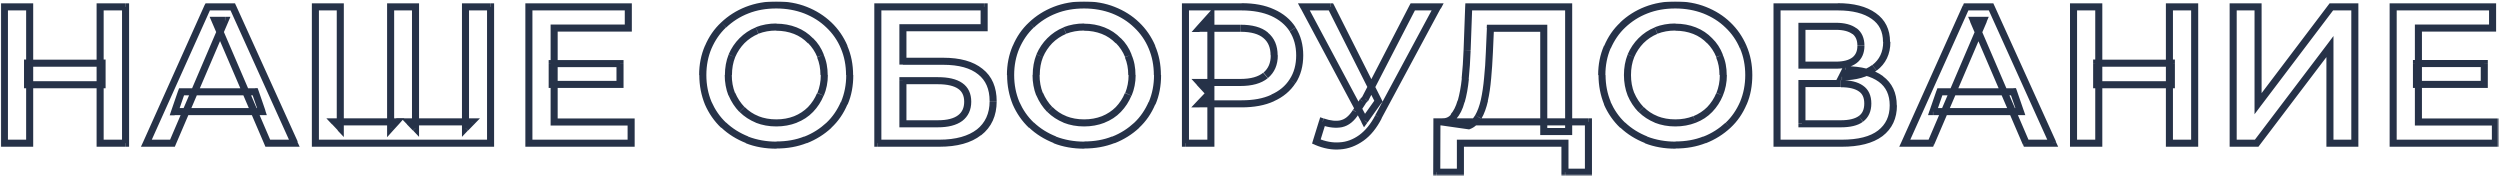 <svg xmlns="http://www.w3.org/2000/svg" viewBox="0 0 1415.7 100" enable-background="new 0 0 1415.7 100"><defs><filter id="Adobe_OpacityMaskFilter" filterUnits="userSpaceOnUse" x=".4" y=".8" width="1414.7" height="98.8"><feColorMatrix values="1 0 0 0 0 0 1 0 0 0 0 0 1 0 0 0 0 0 1 0"/></filter></defs><mask maskUnits="userSpaceOnUse" x=".4" y=".8" width="1414.7" height="98.8" id="path-1-outside-1_185_1335_00000138558091541153755650000016895289928283283130_"><path d="M0-.1h1416v100.3H0z" fill="#fff" filter="url(#Adobe_OpacityMaskFilter)"/><path d="M56.7 3.9H71v77.2H56.7V3.9zM16.8 81.1H2.5V3.9h14.3v77.2zm41-33.1H15.6V35.7h42.2V48zm25.1 33.1l34.7-77.2h14.1l34.9 77.2h-15l-29.9-69.6h5.7L97.7 81.1H82.9zm16-17.9l3.9-11.3h41.7l3.9 11.3H98.9zM224.4 69l-3.2 3.5V3.9h14.1v68.6l-3.4-3.5h35.2l-3.4 3.5V3.9h14.1v77.2h-99.2V3.9h14.1v68.6l-3.3-3.5h35zm88.3-33h38.4v11.8h-38.4V36zm1.1 33.1h43.6v12h-57.9V3.9h56.4v12h-42v53.2zm125.9 13.1c-6 0-11.6-1-16.7-3s-9.5-4.7-13.2-8.3c-3.8-3.6-6.7-7.8-8.7-12.6-2.1-4.9-3.1-10.1-3.1-15.9s1-11 3.1-15.8c2.1-4.9 5-9 8.7-12.6 3.8-3.6 8.2-6.4 13.2-8.4s10.6-3 16.5-3c6 0 11.5 1 16.5 3 5.1 2 9.5 4.8 13.2 8.4 3.8 3.5 6.7 7.7 8.7 12.6 2.1 4.8 3.1 10 3.1 15.8s-1 11-3.1 15.9-5 9-8.7 12.6c-3.8 3.5-8.2 6.3-13.2 8.3-4.9 2-10.3 3-16.3 3zm-.1-12.6c3.9 0 7.5-.7 10.8-2 3.3-1.3 6.2-3.2 8.6-5.6 2.4-2.5 4.3-5.4 5.6-8.6 1.4-3.3 2.1-6.9 2.1-10.9s-.7-7.6-2.1-10.8c-1.3-3.3-3.2-6.2-5.6-8.6-2.4-2.5-5.3-4.4-8.6-5.7-3.3-1.3-6.9-2-10.8-2s-7.5.7-10.8 2c-3.2 1.3-6.1 3.2-8.6 5.7-2.4 2.4-4.3 5.3-5.7 8.6-1.3 3.2-2 6.8-2 10.8 0 3.9.7 7.5 2 10.8 1.4 3.3 3.3 6.2 5.7 8.7 2.4 2.4 5.3 4.3 8.6 5.6 3.3 1.4 6.9 2 10.8 2zm57.5 11.5V3.9h60.1v11.8h-46v19H534c9.3 0 16.3 1.9 21.1 5.8 4.9 3.8 7.3 9.4 7.3 16.8 0 7.6-2.7 13.5-8.1 17.6-5.3 4.1-12.8 6.2-22.5 6.2h-34.7zm14.2-11h19.9c5.5 0 9.7-1.1 12.6-3.2s4.3-5.2 4.3-9.3c0-7.9-5.6-11.9-16.9-11.9h-19.9v24.4zM614 82.2c-6 0-11.6-1-16.7-3s-9.5-4.7-13.2-8.3c-3.8-3.6-6.7-7.8-8.7-12.6-2.1-4.9-3.1-10.1-3.1-15.9s1-11 3.1-15.8c2.1-4.9 5-9 8.7-12.6 3.8-3.6 8.2-6.4 13.2-8.4 5.1-2 10.6-3 16.5-3 6 0 11.5 1 16.5 3 5.1 2 9.5 4.8 13.2 8.4 3.8 3.5 6.7 7.7 8.7 12.6 2.1 4.8 3.1 10 3.1 15.8s-1 11-3.1 15.9-5 9-8.7 12.6c-3.8 3.5-8.2 6.3-13.2 8.3-4.9 2-10.3 3-16.3 3zm-.1-12.6c3.9 0 7.5-.7 10.8-2 3.3-1.3 6.2-3.2 8.6-5.6 2.4-2.5 4.3-5.4 5.6-8.6 1.4-3.3 2.1-6.9 2.1-10.9s-.7-7.6-2.1-10.8c-1.3-3.3-3.2-6.2-5.6-8.6-2.4-2.5-5.3-4.4-8.6-5.7-3.3-1.3-6.9-2-10.8-2-3.9 0-7.5.7-10.8 2-3.2 1.3-6.1 3.2-8.6 5.7-2.4 2.4-4.3 5.3-5.7 8.6-1.3 3.2-2 6.8-2 10.8 0 3.9.7 7.5 2 10.8 1.4 3.3 3.3 6.2 5.7 8.7 2.4 2.4 5.3 4.3 8.6 5.6 3.3 1.4 6.9 2 10.8 2zm57.4 11.5V3.9h31.8c6.8 0 12.7 1.1 17.5 3.3 4.9 2.2 8.7 5.4 11.4 9.5 2.6 4.1 4 9 4 14.7s-1.3 10.6-4 14.7c-2.6 4.1-6.4 7.3-11.4 9.5-4.9 2.2-10.7 3.3-17.5 3.3h-23.8l6.4-6.7v29h-14.4zm14.4-27.5l-6.4-6.9h23.2c6.3 0 11.1-1.3 14.2-4 3.2-2.7 4.9-6.5 4.9-11.4s-1.6-8.7-4.9-11.4c-3.2-2.6-7.9-4-14.2-4h-23.2l6.4-7.1v44.8zM748.9 69c4 1.4 7.6 1.8 10.7 1.1 3.1-.7 5.8-2.9 8.3-6.7l3.8-5.8 1.4-1.5L800 3.9h14.1l-33.5 62.3c-2.7 5.2-6 9.2-9.7 11.9-3.8 2.7-7.8 4.2-12.1 4.5-4.3.4-8.7-.4-13.3-2.4l3.4-11.2zm23.8-.7L738.3 3.9h15.3l26.9 53.4-7.8 11zm101.5 6.2V16H844l-.6 13.7c-.2 5.1-.6 10-1 14.7-.4 4.6-1 8.7-1.9 12.5-.8 3.8-1.9 6.9-3.4 9.4s-3.3 4.2-5.4 5L816.3 69c2.8.1 5.1-.8 6.8-2.9 1.8-2.1 3.3-4.9 4.3-8.6 1-3.7 1.8-8 2.3-12.9.5-5 .9-10.4 1.1-16.2l.9-24.5h56.6v70.6h-14.1zm-60.6 23l.1-28.6h85.7v28.6h-13.2V81.1H827v16.4h-13.4zm135.2-15.3c-6 0-11.6-1-16.7-3s-9.5-4.7-13.2-8.3c-3.8-3.6-6.7-7.8-8.7-12.6-2.1-4.9-3.1-10.1-3.1-15.9s1-11 3.1-15.8c2.1-4.9 5-9 8.7-12.6 3.8-3.6 8.2-6.4 13.2-8.4s10.6-3 16.5-3c6 0 11.5 1 16.5 3 5.1 2 9.5 4.8 13.2 8.4 3.8 3.5 6.7 7.7 8.7 12.6 2.1 4.8 3.1 10 3.1 15.8s-1 11-3.1 15.9-5 9-8.7 12.6c-3.8 3.5-8.2 6.3-13.2 8.3-4.9 2-10.3 3-16.3 3zm-.1-12.6c3.9 0 7.5-.7 10.8-2 3.3-1.3 6.2-3.2 8.6-5.6 2.4-2.5 4.3-5.4 5.6-8.6 1.4-3.3 2.1-6.9 2.1-10.9s-.7-7.6-2.1-10.8c-1.3-3.3-3.2-6.2-5.6-8.6-2.4-2.5-5.3-4.4-8.6-5.7s-6.9-2-10.8-2c-3.9 0-7.5.7-10.8 2-3.2 1.3-6.1 3.2-8.6 5.7-2.4 2.4-4.3 5.3-5.7 8.6-1.3 3.2-2 6.8-2 10.8 0 3.9.7 7.5 2 10.8 1.4 3.3 3.3 6.2 5.7 8.7 2.4 2.4 5.3 4.3 8.6 5.6 3.3 1.4 6.9 2 10.8 2zm57.6 11.5V3.9h34.5c8.7 0 15.4 1.7 20.3 5.2 4.9 3.4 7.3 8.3 7.3 14.7 0 6.3-2.3 11.2-6.9 14.7-4.6 3.4-10.7 5.1-18.3 5.1l2-4c8.6 0 15.3 1.7 20 5.2 4.7 3.5 7.1 8.5 7.1 15 0 6.7-2.5 12-7.4 15.8-4.9 3.8-12.2 5.6-21.8 5.6h-36.8zm14.1-11h22.1c5 0 8.8-.9 11.4-2.8 2.6-1.9 3.9-4.8 3.9-8.7s-1.3-6.7-3.9-8.5c-2.6-1.8-6.4-2.8-11.4-2.8h-22.1v22.8zm0-33.2h19.2c4.6 0 8.2-.9 10.6-2.8 2.4-1.9 3.6-4.6 3.6-8.2 0-3.7-1.2-6.4-3.6-8.3-2.4-1.8-6-2.8-10.6-2.8h-19.2v22.1zm58.2 44.2l34.7-77.2h14.1l34.9 77.2h-15l-29.9-69.6h5.7l-29.8 69.6h-14.7zm16-17.9l3.9-11.3h41.7l3.9 11.3h-49.5zm133.9-59.3h14.3v77.2h-14.3V3.9zm-40 77.2h-14.3V3.9h14.3v77.2zm41.1-33.1h-42.2V35.7h42.2V48zm35 33.1V3.9h14.1v54.8l41.5-54.8h13.3v77.2h-14.1V26.4l-41.5 54.7h-13.3zM1368.4 36h38.4v11.8h-38.4V36zm1.1 33.1h43.6v12h-57.9V3.9h56.4v12h-42v53.2z"/></mask><path d="M56.7 3.9v-2h-2v2h2zm14.4 0h2v-2h-2v2zm0 77.2v2h2v-2h-2zm-14.4 0h-2v2h2v-2zm-39.9 0v2h2v-2h-2zm-14.3 0h-2v2h2v-2zm0-77.2v-2h-2v2h2zm14.3 0h2v-2h-2v2zm41 44.1v2h2v-2h-2zm-42.2 0h-2v2h2v-2zm0-12.3v-2h-2v2h2zm42.2 0h2v-2h-2v2zM56.7 5.9H71v-4H56.7v4zm12.4-2v77.2h4V3.9h-4zm2 75.2H56.7v4H71v-4zm-12.4 2V3.9h-4v77.2h4zm-41.9-2H2.5v4h14.3v-4zm-12.3 2V3.9h-4v77.2h4zm-2-75.2h14.3v-4H2.5v4zm12.3-2v77.2h4V3.9h-4zm43 42.1H15.6v4h42.2v-4zm-40.2 2V35.7h-4V48h4zm-2-10.2h42.2v-4H15.6v4zm40.2-2.1V48h4V35.7h-4zm27.1 45.4l-1.8-.8-1.3 2.8h3.1v-2zm34.8-77.2v-2h-1.3l-.6 1.1 1.9.9zm14.1 0l1.8-.8-.5-1.2h-1.3v2zm34.8 77.2v2h3.1l-1.3-2.8-1.8.8zm-15 0l-1.8.8.5 1.2h1.3v-2zm-29.9-69.6v-2h-3l1.2 2.8 1.8-.8zm5.8 0l1.8.8 1.2-2.8h-3v2zM97.7 81.1v2H99l.5-1.2-1.8-.8zm1.2-17.9l-1.9-.6-.9 2.7h2.8v-2.1zm3.9-11.2v-2h-1.4l-.5 1.4 1.9.6zm41.7 0l1.9-.7-.5-1.4h-1.4V52zm3.8 11.2v2h2.8l-.9-2.7-1.9.7zM84.7 81.9l34.7-77.2-3.6-1.7-34.7 77.3 3.6 1.6zm33-76h14.1v-4h-14.1v4zM130 4.7l34.9 77.2 3.7-1.7-35-77.2-3.6 1.7zm36.6 74.4h-15v4h15v-4zm-13.1 1.2l-29.9-69.6-3.7 1.6 29.9 69.6 3.7-1.6zm-31.8-66.8h5.7v-4h-5.7v4zm3.9-2.8L95.8 80.3l3.7 1.6 29.8-69.6-3.7-1.6zM97.7 79.1H82.9v4h14.8v-4zm3.1-15.2l3.9-11.3-3.8-1.3L97 62.6l3.8 1.3zm2-9.9h41.7v-4h-41.7v4zm39.8-1.4l3.9 11.3 3.8-1.3-3.9-11.3-3.8 1.3zm5.7 8.6H98.9v4h49.4v-4zm76.1 7.8l1.5 1.3 3-3.4h-4.5V69zm-3.2 3.5h-2v5.2l3.5-3.9-1.5-1.3zm0-68.6v-2h-2v2h2zm14.1 0h2v-2h-2v2zm0 68.6l-1.4 1.4 3.4 3.6v-5h-2zm-3.4-3.5v-2h-4.7l3.3 3.4 1.4-1.4zm35.2 0l1.4 1.4 3.3-3.4h-4.7v2zm-3.5 3.5h-2v5l3.4-3.6-1.4-1.4zm0-68.6v-2h-2v2h2zm14.2 0h2v-2h-2v2zm0 77.2v2h2v-2h-2zm-99.2 0h-2v2h2v-2zm0-77.2v-2h-2v2h2zm14.1 0h2v-2h-2v2zm0 68.6l-1.5 1.4 3.5 3.7v-5.1h-2zm-3.3-3.5v-2h-4.6l3.2 3.4 1.4-1.4zm33.5-1.4l-3.2 3.5 3 2.7 3.2-3.5-3-2.7zm.3 4.9V3.9h-4v68.6h4zm-2-66.6h14.1v-4h-14.1v4zm12.1-2v68.6h4V3.9h-4zm3.4 67.2l-3.4-3.5-2.9 2.8 3.4 3.5 2.9-2.8zm-4.8-.1h35.2v-4h-35.2v4zm33.7-3.4l-3.4 3.5 2.9 2.8 3.4-3.5-2.9-2.8zm0 4.9V3.9h-4v68.6h4zm-2-66.6h14.1v-4h-14.1v4zm12.2-2v77.2h4V3.9h-4zm2 75.2h-99.2v4h99.2v-4zm-97.2 2V3.9h-4v77.2h4zm-2-75.2h14.1v-4h-14.1v4zm12.1-2v68.6h4V3.9h-4zm3.5 67.2l-3.3-3.5-2.9 2.7 3.3 3.5 2.9-2.7zm-4.8-.1h35v-4h-35v4zm123.3-35v-2h-2v2h2zm38.4 0h2v-2h-2v2zm0 11.8v2h2v-2h-2zm-38.4 0h-2v2h2v-2zm1.1 21.3h-2v2h2v-2zm43.6 0h2v-2h-2v2zm0 12v2h2v-2h-2zm-57.9 0h-2v2h2v-2zm0-77.2v-2h-2v2h2zm56.3 0h2v-2h-2v2zm0 12v2h2v-2h-2zm-42 0v-2h-2v2h2zM312.7 38h38.4v-4h-38.4v4zm36.4-2v11.8h4V36h-4zm2 9.8h-38.4v4h38.4v-4zm-36.4 2V36h-4v11.8h4zm-.9 23.3h43.6v-4h-43.6v4zm41.6-2v12h4v-12h-4zm2 10h-57.9v4h57.9v-4zm-55.9 2V3.9h-4v77.2h4zm-2-75.2h56.4v-4h-56.4v4zm54.3-2v12h4v-12h-4zm2 10h-42v4h42v-4zm-44 2v53.2h4V15.9h-4zM423 79.2l-.7 1.9.7-1.9zm-13.2-8.3l-1.4 1.4 1.4-1.4zm-8.7-12.5l-1.8.8 1.8-.8zm0-31.7l1.8.8-1.8-.8zm8.7-12.6l1.4 1.5-1.4-1.5zm46.3-8.4l-.7 1.9.7-1.9zm13.3 8.4l-1.4 1.4 1.4-1.4zm8.7 12.6l-1.8.8 1.8-.8zm0 31.7l-1.8-.8 1.8.8zm-8.7 12.5l-1.4-1.5 1.4 1.5zm-13.3 8.3l-.7-1.9.7 1.9zm-5.7-11.6l.7 1.9-.7-1.9zM459 62l1.4 1.4L459 62zm5.6-8.6l-1.8-.8 1.8.8zm0-21.7l-1.9.7 1.9-.7zm-5.6-8.6l-1.4 1.4 1.4-1.4zm-8.6-5.8l.7-1.9-.7 1.9zm-21.6 0l-.7-1.9.7 1.9zm-8.6 5.8l-1.4-1.4 1.4 1.4zm-5.8 8.6l-1.8-.8 1.8.8zm0 21.6l-1.9.7 1.9-.7zm5.8 8.7l-1.4 1.4 1.4-1.4zm8.6 5.6l.7-1.9-.7 1.9zm10.9 12.6c-5.8 0-11.1-1-15.9-2.8l-1.5 3.7c5.3 2.1 11.1 3.1 17.4 3.1v-4zm-15.9-2.9c-4.8-1.9-9-4.5-12.6-7.9l-2.7 2.9c3.9 3.7 8.6 6.6 13.9 8.7l1.4-3.7zm-12.6-7.8c-3.6-3.4-6.3-7.4-8.3-11.9l-3.7 1.6c2.2 5 5.2 9.4 9.2 13.2l2.8-2.9zm-8.3-11.9C401 53 400 48 400 42.5h-4c0 6 1.1 11.5 3.2 16.7l3.7-1.6zM400 42.5c0-5.5 1-10.5 2.9-15l-3.7-1.6c-2.2 5.1-3.3 10.6-3.3 16.6h4.1zm2.9-15c2-4.6 4.7-8.6 8.2-11.9l-2.7-2.9c-4 3.7-7 8.1-9.2 13.3l3.7 1.5zm8.3-11.9c3.6-3.4 7.7-6.1 12.6-8l-1.5-3.7c-5.3 2.1-9.9 5-13.9 8.8l2.8 2.9zm12.6-8c4.8-1.9 10.1-2.8 15.8-2.8v-4c-6.2 0-11.9 1-17.3 3.1l1.5 3.7zm15.8-2.8c5.8 0 11.1 1 15.8 2.8l1.5-3.7c-5.3-2.1-11-3.1-17.3-3.1v4zm15.8 2.8c4.8 1.9 9 4.5 12.6 8l2.8-2.9c-4-3.8-8.6-6.7-13.9-8.8l-1.5 3.7zm12.6 8c3.5 3.3 6.3 7.3 8.2 11.9l3.7-1.6c-2.2-5.1-5.2-9.5-9.2-13.3l-2.7 3zm8.2 11.9c1.9 4.5 2.9 9.5 2.9 15h4c0-6-1.1-11.5-3.3-16.6l-3.6 1.6zm3 15c0 5.5-1 10.5-2.9 15.1l3.7 1.6c2.2-5.1 3.2-10.7 3.2-16.7h-4zm-3 15.1c-2 4.6-4.7 8.6-8.2 11.9l2.7 2.9c4-3.7 7-8.1 9.2-13.3l-3.7-1.5zM468 69.5c-3.6 3.3-7.7 6-12.6 7.9l1.5 3.7c5.3-2.1 9.9-5 13.9-8.7l-2.8-2.9zm-12.6 7.8c-4.7 1.9-10 2.8-15.7 2.8v4c6.2 0 11.9-1 17.2-3.1l-1.5-3.7zm-15.8-5.7c4.1 0 8-.7 11.6-2.1l-1.5-3.7c-3.1 1.2-6.4 1.8-10.1 1.8v4zm11.5-2.1c3.6-1.4 6.7-3.4 9.3-6.1l-2.8-2.8c-2.2 2.2-4.9 4-7.9 5.2l1.4 3.7zm9.3-6.1c2.6-2.7 4.6-5.8 6-9.2l-3.7-1.5c-1.2 3-3 5.7-5.2 8l2.9 2.7zm6.1-9.2c1.5-3.6 2.3-7.5 2.3-11.7h-4c0 3.7-.7 7.1-1.9 10.1l3.6 1.6zm2.2-11.7c0-4.2-.7-8.1-2.3-11.6l-3.7 1.6c1.3 3 1.9 6.3 1.9 10h4.1zm-2.2-11.6c-1.4-3.6-3.4-6.7-6.1-9.3l-2.8 2.8c2.2 2.2 4 4.9 5.2 7.9l3.7-1.4zm-6.1-9.2c-2.6-2.7-5.7-4.8-9.3-6.2l-1.5 3.7c3.1 1.2 5.7 3 7.9 5.3l2.9-2.8zm-9.3-6.2c-3.6-1.4-7.4-2.1-11.6-2.1v4c3.7 0 7 .6 10.1 1.8l1.5-3.7zm-11.5-2.2c-4.1 0-8 .7-11.6 2.1l1.5 3.7c3.1-1.2 6.4-1.8 10.1-1.8v-4zM428 15.5c-3.5 1.4-6.6 3.5-9.3 6.2l2.8 2.8c2.3-2.3 5-4.1 7.9-5.3l-1.4-3.7zm-9.2 6.1c-2.6 2.6-4.7 5.7-6.2 9.2l3.7 1.6c1.3-3.1 3.1-5.7 5.3-8l-2.8-2.8zm-6.2 9.3c-1.4 3.5-2.1 7.4-2.1 11.6h4c0-3.7.6-7.1 1.8-10.1l-3.7-1.5zm-2.2 11.6c0 4.1.7 8 2.1 11.6l3.7-1.5c-1.2-3.1-1.8-6.4-1.8-10.1h-4zm2.2 11.6c1.5 3.5 3.5 6.6 6.1 9.3l2.9-2.8c-2.2-2.3-4-5-5.3-8.1l-3.7 1.6zm6.2 9.3c2.6 2.6 5.7 4.6 9.3 6.1l1.5-3.7c-3.1-1.2-5.7-3-7.9-5.2l-2.9 2.8zm9.2 6.1c3.6 1.4 7.4 2.1 11.6 2.1v-4c-3.7 0-7-.6-10.1-1.8l-1.5 3.7zm69.1 11.6h-2v2h2v-2zm0-77.2v-2h-2v2h2zm60.2 0h2v-2h-2v2zm0 11.8v2h2v-2h-2zm-46 0v-2h-2v2h2zm0 18.9h-2v2h2v-2zm43.9 5.9l-1.3 1.6 1.3-1.6zm-.8 34.4l1.2 1.6-1.2-1.6zm-43.1-4.8h-2v2h2v-2zm32.4-3.2l1.2 1.6-1.2-1.6zm-32.4-21.2v-2h-2v2h2zm-12.2 35.4V3.9h-4v77.2h4zm-2-75.2h60.1v-4h-60.1v4zm58.2-2v11.8h4V3.9h-4zm2 9.8h-46v4h46v-4zm-48 2v19h4v-19h-4zm2 21h22.8v-4h-22.8v4zm22.8 0c9 0 15.5 1.9 19.8 5.4l2.5-3.1c-5.3-4.3-12.8-6.3-22.3-6.3v4zm19.8 5.4c4.3 3.4 6.5 8.3 6.5 15.2h4c0-7.8-2.6-14.1-8-18.3l-2.5 3.1zm6.5 15.2c0 7-2.5 12.3-7.3 16.1l2.5 3.2c5.9-4.6 8.8-11.1 8.8-19.2h-4zm-7.2 16c-4.8 3.7-11.8 5.8-21.3 5.8v4c10 0 18-2.1 23.7-6.6l-2.4-3.2zm-21.3 5.8h-34.7v4h34.7v-4zm-20.6-7h19.9v-4h-19.9v4zm19.8 0c5.7 0 10.4-1.1 13.8-3.6l-2.4-3.2c-2.4 1.8-6.1 2.8-11.4 2.8v4zm13.8-3.6c3.4-2.6 5.1-6.3 5.1-10.9h-4c0 3.5-1.2 6-3.5 7.7l2.4 3.2zm5.1-10.9c0-4.5-1.6-8.2-5.1-10.6-3.3-2.3-8-3.3-13.8-3.3v4c5.5 0 9.2 1 11.5 2.6 2.2 1.5 3.4 3.9 3.4 7.3h4zm-18.9-13.9h-19.9v4h19.9v-4zm-21.8 2v24.4h4V45.7h-4zm88 33.5l-.7 1.9.7-1.9zm-13.2-8.3l-1.4 1.4 1.4-1.4zm-8.7-12.5l-1.8.8 1.8-.8zm0-31.7l1.8.8-1.8-.8zm8.7-12.6l1.4 1.5-1.4-1.5zm46.3-8.4l-.7 1.9.7-1.9zm13.3 8.4l-1.4 1.4 1.4-1.4zm8.7 12.6l-1.8.8 1.8-.8zm0 31.7l-1.8-.8 1.8.8zm-8.7 12.5l-1.4-1.5 1.4 1.5zm-13.3 8.3l-.7-1.9.7 1.9zm-5.7-11.6l.7 1.9-.7-1.9zm8.6-5.6l1.4 1.4-1.4-1.4zm5.6-8.6l-1.8-.8 1.8.8zm0-21.7l-1.9.7 1.9-.7zm-5.6-8.6l-1.4 1.4 1.4-1.4zm-8.6-5.8l.7-1.9-.7 1.9zm-21.6 0l-.7-1.9.7 1.9zm-8.6 5.8l-1.4-1.4 1.4 1.4zm-5.8 8.6l-1.8-.8 1.8.8zm0 21.6l-1.9.7 1.9-.7zm5.8 8.7l-1.4 1.4 1.4-1.4zm8.6 5.6l.7-1.9-.7 1.9zM614 80.2c-5.8 0-11.1-1-15.9-2.8l-1.5 3.7c5.3 2.1 11.1 3.1 17.4 3.1v-4zm-15.9-2.9c-4.8-1.9-9-4.5-12.6-7.9l-2.7 2.9c3.9 3.7 8.6 6.6 13.9 8.7l1.4-3.7zm-12.6-7.8c-3.6-3.4-6.3-7.4-8.3-11.9l-3.7 1.6c2.2 5 5.2 9.4 9.2 13.2l2.8-2.9zm-8.3-11.9c-1.9-4.6-2.9-9.6-2.9-15.1h-4c0 6 1.1 11.5 3.2 16.7l3.7-1.6zm-2.9-15.1c0-5.5 1-10.5 2.9-15l-3.7-1.6c-2.2 5.1-3.3 10.6-3.3 16.6h4.1zm2.9-15c2-4.6 4.7-8.6 8.2-11.9l-2.7-2.9c-4 3.7-7 8.1-9.2 13.3l3.7 1.5zm8.3-11.9c3.6-3.4 7.7-6.1 12.6-8l-1.5-3.7c-5.3 2.1-9.9 5-13.9 8.8l2.8 2.9zm12.6-8c4.8-1.9 10.1-2.8 15.8-2.8v-4c-6.2 0-11.9 1-17.3 3.1l1.5 3.7zm15.8-2.8c5.8 0 11.1 1 15.8 2.8l1.5-3.7c-5.3-2.1-11-3.1-17.3-3.1v4zm15.8 2.8c4.8 1.9 9 4.5 12.6 8l2.8-2.9c-3.9-3.8-8.6-6.7-13.9-8.8l-1.5 3.7zm12.6 8c3.5 3.3 6.3 7.3 8.2 11.9l3.7-1.6c-2.2-5.1-5.2-9.5-9.2-13.3l-2.7 3zm8.2 11.9c1.9 4.5 2.9 9.5 2.9 15h4c0-6-1.1-11.5-3.3-16.6l-3.6 1.6zm3 15c0 5.5-1 10.5-2.9 15.1l3.7 1.6c2.2-5.1 3.2-10.7 3.2-16.7h-4zm-3 15.1c-2 4.6-4.7 8.6-8.2 11.9l2.7 2.9c4-3.7 7-8.1 9.2-13.3l-3.7-1.5zm-8.2 11.9c-3.6 3.3-7.7 6-12.6 7.9l1.5 3.7c5.3-2.1 9.9-5 13.9-8.7l-2.8-2.9zm-12.6 7.8c-4.7 1.9-10 2.8-15.7 2.8v4c6.2 0 11.9-1 17.2-3.1l-1.5-3.7zm-15.8-5.7c4.1 0 8-.7 11.6-2.1l-1.5-3.7c-3.1 1.2-6.4 1.8-10.1 1.8v4zm11.5-2.1c3.6-1.4 6.7-3.4 9.3-6.1l-2.8-2.8c-2.2 2.2-4.9 4-7.9 5.2l1.4 3.7zm9.3-6.1c2.6-2.7 4.6-5.8 6-9.2l-3.7-1.5c-1.2 3-3 5.7-5.2 8l2.9 2.7zm6.1-9.2c1.5-3.6 2.3-7.5 2.3-11.7h-4c0 3.7-.7 7.1-1.9 10.1l3.6 1.6zm2.2-11.7c0-4.2-.7-8.1-2.3-11.6l-3.7 1.6c1.3 3 1.9 6.3 1.9 10h4.1zm-2.2-11.6c-1.4-3.6-3.4-6.7-6.1-9.3l-2.8 2.8c2.2 2.2 4 4.9 5.2 7.9l3.7-1.4zm-6.1-9.2c-2.6-2.7-5.7-4.8-9.3-6.2l-1.5 3.7c3.1 1.2 5.7 3 7.9 5.3l2.9-2.8zm-9.3-6.2c-3.6-1.4-7.4-2.1-11.6-2.1v4c3.7 0 7 .6 10.1 1.8l1.5-3.7zm-11.5-2.2c-4.1 0-8 .7-11.6 2.1l1.5 3.7c3.1-1.2 6.4-1.8 10.1-1.8v-4zm-11.6 2.2c-3.5 1.4-6.6 3.5-9.3 6.2l2.8 2.8c2.3-2.3 5-4.1 7.9-5.3l-1.4-3.7zm-9.2 6.1c-2.6 2.6-4.7 5.7-6.2 9.2l3.7 1.6c1.3-3.1 3.1-5.7 5.3-8l-2.8-2.8zm-6.2 9.3c-1.4 3.5-2.1 7.4-2.1 11.6h4c0-3.7.6-7.1 1.8-10.1l-3.7-1.5zm-2.2 11.6c0 4.1.7 8 2.1 11.6l3.7-1.5c-1.2-3.1-1.8-6.4-1.8-10.1h-4zm2.2 11.6c1.5 3.5 3.5 6.6 6.1 9.3l2.9-2.8c-2.2-2.3-4-5-5.3-8.1l-3.7 1.6zm6.2 9.3c2.6 2.6 5.7 4.6 9.3 6.1l1.5-3.7c-3.1-1.2-5.7-3-7.9-5.2l-2.9 2.8zm9.2 6.1c3.6 1.4 7.4 2.1 11.6 2.1v-4c-3.7 0-7-.6-10.1-1.8l-1.5 3.7zm69 11.6h-2v2h2v-2zm0-77.2v-2h-2v2h2zm49.3 3.3l-.8 1.8.8-1.8zm11.4 9.5l-1.7 1.1 1.7-1.1zm0 29.3l-1.7-1.1L732 46zm-11.4 9.5l-.8-1.8.8 1.8zm-41.3 3.3l-1.5-1.4-3.2 3.4h4.7v-2zm6.4-6.7h2v-5l-3.5 3.6 1.5 1.4zm0 29v2h2v-2h-2zm0-27.5l-1.5 1.4 3.5 3.8v-5.1h-2zm-6.4-6.9v-2h-4.6l3.1 3.4 1.5-1.4zm37.4-4l1.3 1.5-1.3-1.5zm0-22.7l-1.3 1.5 1.3-1.5zm-37.4-4l-1.5-1.3-3 3.4h4.5V16zm6.4-7.1h2V3.7l-3.5 3.9 1.5 1.3zm-12.4 72.2V3.9h-4v77.2h4zm-2-75.2h31.8v-4h-31.8v4zm31.8 0c6.6 0 12.2 1.1 16.7 3.1l1.7-3.7c-5.2-2.4-11.3-3.5-18.4-3.5v4.1zM719.8 9c4.6 2.1 8.1 5 10.5 8.7l3.4-2.2c-2.9-4.5-7-7.9-12.2-10.2L719.8 9zm10.5 8.8c2.4 3.7 3.7 8.2 3.7 13.6h4c0-6-1.4-11.3-4.3-15.8l-3.4 2.2zm3.7 13.5c0 5.3-1.2 9.8-3.7 13.6l3.4 2.2c2.9-4.5 4.3-9.8 4.3-15.8h-4zm-3.7 13.6c-2.4 3.8-5.9 6.7-10.5 8.7l1.6 3.7c5.2-2.3 9.4-5.8 12.2-10.2l-3.3-2.2zm-10.5 8.8c-4.5 2.1-10.1 3.1-16.7 3.1v4c7 0 13.2-1.1 18.4-3.5l-1.7-3.6zm-16.7 3.1h-23.8v4h23.8v-4zm-22.4 3.4l6.4-6.7-2.9-2.8-6.4 6.7 2.9 2.8zm3-8.1v29h4v-29h-4zm2 27h-14.3v4h14.3v-4zm1.4-26.8l-6.4-6.9-3 2.7 6.4 6.9 3-2.7zm-7.8-3.6h23.2v-4h-23.2v4zm23.1 0c6.6 0 11.8-1.4 15.5-4.4l-2.6-3.1c-2.7 2.2-6.8 3.5-12.9 3.5v4zm15.6-4.5c3.8-3.2 5.6-7.5 5.6-12.9h-4c0 4.4-1.4 7.5-4.1 9.8l2.5 3.1zm5.5-12.9c0-5.4-1.8-9.8-5.6-12.9l-2.5 3.1c2.7 2.2 4.1 5.4 4.1 9.8h4zM718 18.4c-3.7-3.1-9-4.4-15.5-4.4v4c6.1 0 10.3 1.3 12.9 3.5l2.6-3.1zM702.4 14h-23.2v4h23.2v-4zm-21.6 3.4l6.4-7.1-3-2.7-6.4 7.1 3 2.7zm2.9-8.5v44.7h4V8.9h-4zM748.9 69l.7-1.9-2-.7-.6 2 1.9.6zm10.7 1.1l.4 2-.4-2zm8.3-6.8l-1.7-1.1 1.7 1.1zm3.7-5.8l-1.5-1.4-.1.1-.1.2 1.7 1.1zm1.5-1.6l1.5 1.4.2-.2.1-.2-1.8-1zm26.9-52v-2h-1.2l-.6 1.1 1.8.9zm14.1 0l1.8 1 1.6-3h-3.4v2zm-33.5 62.3l-1.8-1 1.8 1zm-9.7 11.9l1.2 1.6-1.2-1.6zm-12.2 4.5l-.1-2 .1 2zm-13.3-2.4l-1.9-.6-.5 1.7 1.7.7.7-1.8zm27.3-11.9l-1.8.9 1.5 2.9 1.9-2.6-1.6-1.2zM738.3 3.9v-2H735l1.6 3 1.7-1zm15.4 0l1.8-.9-.6-1.1h-1.2v2zm26.9 53.4l1.6 1.2.7-1-.5-1.1-1.8.9zm-32.3 13.5c4.3 1.5 8.2 1.9 11.8 1.2l-.8-3.9c-2.6.6-5.8.3-9.6-1l-1.4 3.7zM760 72c3.8-.8 7-3.5 9.5-7.6l-3.4-2.1c-2.3 3.6-4.6 5.3-7 5.8l.9 3.9zm9.6-7.6l3.8-5.8-3.4-2.2-3.8 5.8 3.4 2.2zm3.5-5.6l1.4-1.5-2.9-2.7-1.4 1.5 2.9 2.7zm1.8-1.9l26.9-52.1-3.6-1.8-26.9 52 3.6 1.9zm25.1-51h14.1v-4H800v4zm12.3-3l-33.5 62.3 3.5 1.9 33.5-62.3-3.5-1.9zm-33.5 62.4c-2.6 5-5.7 8.7-9.1 11.2l2.4 3.2c4.1-2.9 7.5-7.2 10.3-12.6l-3.6-1.8zm-9.1 11.2c-3.5 2.5-7.2 3.9-11.1 4.1l.3 4c4.7-.3 9.1-2 13.2-4.9l-2.4-3.2zm-11.1 4.1c-3.9.3-8-.4-12.4-2.3l-1.6 3.7c4.9 2.1 9.7 3 14.3 2.6l-.3-4zm-11.3.2l3.5-11.3-3.8-1.2-3.5 11.3 3.8 1.2zm27.2-13.5L740.1 2.9l-3.5 1.9L771 69.2l3.5-1.9zM738.3 5.9h15.3v-4h-15.3v4zm13.6-1.1l26.9 53.4 3.6-1.8L755.5 3l-3.6 1.8zm27 51.3l-7.8 11 3.3 2.3 7.8-11-3.3-2.3zm95.3 18.4h-2v2h2v-2zm0-58.5h2v-2h-2v2zM844 16v-2h-2l-.1 1.9 2.1.1zm-.6 13.7l2 .1-2-.1zm-1 14.7l-2-.2 2 .2zm-1.8 12.4l-2-.5 2 .5zm-3.5 9.4l1.7 1-1.7-1zm-5.4 5l-.3 2 .5.1.5-.2-.7-1.9zM816.3 69l.1-2-.4 4 .3-2zm6.8-2.9l-1.5-1.3 1.5 1.3zm4.3-8.6l1.9.5-1.9-.5zm2.3-12.9l2 .2-2-.2zm1.1-16.2l2 .1-2-.1zm.9-24.5v-2h-1.9l-.1 1.9 2 .1zm56.6 0h2v-2h-2v2zm0 70.6v2h2v-2h-2zm-74.7 23h-2v2h2v-2zm.1-28.5v-2h-2v2h2zm85.8 0h2v-2h-2v2zm0 28.5v2h2v-2h-2zm-13.3 0h-2v2h2v-2zm0-16.4h2v-2h-2v2zm-59.2 0v-2h-2v2h2zm0 16.4v2h2v-2h-2zm49.2-23V16h-4v58.5h4zm-2-60.5H844v4h30.2v-4zM842 15.9l-.6 13.7 4 .2.6-13.7-4-.2zm-.6 13.7c-.2 5.1-.5 10-1 14.6l4 .4c.4-4.7.8-9.6 1-14.8l-4-.2zm-1 14.6c-.4 4.5-1 8.5-1.8 12.2l3.9.9c.9-3.9 1.5-8.1 1.9-12.8l-4-.3zm-1.8 12.2c-.8 3.6-1.9 6.5-3.2 8.8l3.5 2c1.6-2.7 2.8-6.1 3.7-10l-4-.8zm-3.2 8.8c-1.3 2.2-2.8 3.5-4.4 4.1l1.4 3.8c2.7-1 4.8-3 6.4-5.8l-3.4-2.1zm-3.4 4L816.6 67l-.6 4 15.4 2.2.6-4zM816.2 71c3.4.2 6.3-1 8.5-3.6l-3-2.6c-1.3 1.6-3 2.3-5.2 2.2l-.3 4zm8.4-3.6c2.1-2.4 3.7-5.5 4.7-9.4l-3.9-1.1c-1 3.5-2.3 6-3.9 7.8l3.1 2.7zm4.8-9.4c1.1-3.8 1.9-8.2 2.4-13.2l-4-.4c-.5 4.8-1.3 9-2.3 12.6l3.9 1zm2.3-13.2c.5-5 .9-10.5 1.1-16.3l-4-.2c-.2 5.8-.6 11.1-1.1 16.1l4 .4zm1.1-16.4l.9-24.5-4-.1-.9 24.5 4 .1zm-1.1-22.5h56.6v-4h-56.6v4zm54.6-2v70.6h4V3.9h-4zm2 68.6h-14.1v4h14.1v-4zm-72.7 25l.1-28.6h-4l-.1 28.6h4zM813.7 71h85.7v-4h-85.7v4zm83.8-2v28.6h4V69h-4zm2 26.5h-13.2v4h13.2v-4zm-11.3 2V81.1h-4v16.4h4zm-2-18.4H827v4h59.2v-4zm-61.2 2v16.4h4V81.1h-4zm2 14.4h-13.3v4H827v-4zm105.2-16.3l-.7 1.9.7-1.9zm-13.3-8.3l-1.4 1.4 1.4-1.4zm-8.7-12.5l-1.8.8 1.8-.8zm0-31.7l1.8.8-1.8-.8zm8.7-12.6l1.4 1.5-1.4-1.5zm46.4-8.4l-.7 1.9.7-1.9zm13.2 8.4l-1.4 1.4 1.4-1.4zm8.7 12.6l-1.8.8 1.8-.8zm0 31.7l-1.8-.8 1.8.8zm-8.7 12.5l-1.4-1.5 1.4 1.5zm-13.2 8.3l-.7-1.9.7 1.9zm-5.8-11.6l.7 1.9-.7-1.9zm8.6-5.6l1.4 1.4-1.4-1.4zm5.6-8.6l-1.8-.8 1.8.8zm0-21.7l-1.9.7 1.9-.7zm-5.6-8.6l-1.4 1.4 1.4-1.4zm-8.6-5.8l.7-1.9-.7 1.9zm-21.6 0l-.7-1.9.7 1.9zm-8.6 5.8l-1.4-1.4 1.4 1.4zm-5.7 8.6l-1.8-.8 1.8.8zm0 21.6l-1.9.7 1.9-.7zm5.7 8.7l-1.4 1.4 1.4-1.4zm8.6 5.6l.7-1.9-.7 1.9zm10.9 12.6c-5.8 0-11.1-1-15.9-2.8l-1.5 3.7c5.3 2.1 11.1 3.1 17.4 3.1v-4zm-15.9-2.9c-4.8-1.9-9-4.5-12.6-7.9l-2.7 2.9c3.9 3.7 8.6 6.6 13.9 8.7l1.4-3.7zm-12.6-7.8c-3.6-3.4-6.3-7.4-8.3-11.9l-3.7 1.6c2.2 5 5.2 9.4 9.2 13.2l2.8-2.9zm-8.2-11.9c-1.9-4.6-2.9-9.6-2.9-15.1h-4c0 6 1.1 11.5 3.2 16.7l3.7-1.6zm-3-15.1c0-5.5 1-10.5 2.9-15l-3.7-1.6c-2.2 5.1-3.3 10.6-3.3 16.6h4.1zm3-15c2-4.6 4.7-8.6 8.2-11.9l-2.7-2.9c-4 3.7-7 8.1-9.2 13.3l3.7 1.5zm8.2-11.9c3.6-3.4 7.7-6.1 12.6-8l-1.5-3.7c-5.3 2.1-9.9 5-13.9 8.8l2.8 2.9zm12.6-8c4.8-1.9 10.1-2.8 15.8-2.8v-4c-6.2 0-11.9 1-17.3 3.1l1.5 3.7zm15.8-2.8c5.8 0 11.1 1 15.8 2.8l1.5-3.7c-5.3-2.1-11-3.1-17.3-3.1v4zm15.8 2.8c4.8 1.9 9 4.5 12.6 8l2.8-2.9C976 8.9 971.3 6 966 3.9l-1.5 3.7zm12.6 8c3.5 3.3 6.3 7.3 8.2 11.9l3.7-1.6c-2.2-5.1-5.2-9.5-9.2-13.3l-2.7 3zm8.3 11.9c1.9 4.5 2.9 9.5 2.9 15h4c0-6-1.1-11.5-3.3-16.6l-3.6 1.6zm2.9 15c0 5.5-1 10.5-2.9 15.1l3.7 1.6c2.2-5.1 3.2-10.7 3.2-16.7h-4zm-2.9 15.1c-2 4.6-4.7 8.6-8.2 11.9l2.7 2.9c4-3.7 7-8.1 9.2-13.3l-3.7-1.5zm-8.3 11.9c-3.6 3.3-7.7 6-12.6 7.9l1.5 3.7c5.3-2.1 9.9-5 13.9-8.7l-2.8-2.9zm-12.6 7.8c-4.7 1.9-10 2.8-15.7 2.8v4c6.2 0 11.9-1 17.2-3.1l-1.5-3.7zm-15.8-5.7c4.1 0 8-.7 11.6-2.1l-1.5-3.7c-3.1 1.2-6.4 1.8-10.1 1.8v4zm11.6-2.1c3.6-1.4 6.7-3.4 9.3-6.1l-2.8-2.8c-2.2 2.2-4.9 4-7.9 5.2l1.4 3.7zm9.3-6.1c2.6-2.7 4.6-5.8 6-9.2l-3.7-1.5c-1.2 3-3 5.7-5.2 8l2.9 2.7zm6-9.2c1.5-3.6 2.3-7.5 2.3-11.7h-4c0 3.7-.7 7.1-1.9 10.1l3.6 1.6zm2.2-11.7c0-4.2-.7-8.1-2.3-11.6l-3.7 1.6c1.3 3 1.9 6.3 1.9 10h4.1zm-2.2-11.6c-1.4-3.6-3.4-6.7-6.1-9.3l-2.8 2.8c2.2 2.2 4 4.9 5.2 7.9l3.7-1.4zm-6-9.2c-2.6-2.7-5.7-4.8-9.3-6.2l-1.5 3.7c3.1 1.2 5.7 3 7.9 5.3l2.9-2.8zm-9.3-6.2c-3.6-1.4-7.4-2.1-11.6-2.1v4c3.7 0 7 .6 10.1 1.8l1.5-3.7zm-11.6-2.2c-4.1 0-8 .7-11.6 2.1l1.5 3.7c3.1-1.2 6.4-1.8 10.1-1.8v-4zm-11.6 2.2c-3.5 1.4-6.6 3.5-9.3 6.2l2.8 2.8c2.3-2.3 5-4.1 7.9-5.3l-1.4-3.7zm-9.2 6.1c-2.6 2.6-4.7 5.7-6.2 9.2l3.7 1.6c1.3-3.1 3.1-5.7 5.3-8l-2.8-2.8zm-6.2 9.3c-1.4 3.5-2.1 7.4-2.1 11.6h4c0-3.7.6-7.1 1.8-10.1l-3.7-1.5zm-2.1 11.6c0 4.1.7 8 2.1 11.6l3.7-1.5c-1.2-3.1-1.8-6.4-1.8-10.1h-4zm2.1 11.6c1.5 3.5 3.5 6.6 6.1 9.3l2.9-2.8c-2.2-2.3-4-5-5.3-8.1l-3.7 1.6zm6.2 9.3c2.6 2.6 5.7 4.6 9.3 6.1l1.5-3.7c-3.1-1.2-5.7-3-7.9-5.2l-2.9 2.8zm9.2 6.1c3.6 1.4 7.4 2.1 11.6 2.1v-4c-3.7 0-7-.6-10.1-1.8l-1.5 3.7zm69.2 11.6h-2v2h2v-2zm0-77.2v-2h-2v2h2zm54.8 5.2l-1.2 1.6 1.2-1.6zm.3 29.3l1.2 1.6-1.2-1.6zm-18.3 5.1l-1.8-.9-1.5 2.9h3.2v-2zm2-4v-2h-1.2l-.6 1.1 1.8.9zm19.6 36l1.2 1.6-1.2-1.6zm-44.3-5.4h-2v2h2v-2zm33.4-2.8l1.2 1.6-1.2-1.6zm0-17.2l-1.2 1.6 1.2-1.6zm-33.4-2.8v-2h-2v2h2zm0-10.4h-2v2h2v-2zm29.8-2.8l1.2 1.6-1.2-1.6zm0-16.4l1.2-1.6-1.2 1.6zm-29.8-2.8v-2h-2v2h2zm-12.1 66.2V3.9h-4v77.2h4zm-2-75.2h34.5v-4h-34.5v4zm34.5 0c8.4 0 14.7 1.7 19.1 4.8l2.3-3.3c-5.3-3.8-12.6-5.6-21.5-5.6v4.1zm19.1 4.8c4.3 3 6.4 7.2 6.4 13h4c0-7-2.7-12.5-8.1-16.3l-2.3 3.3zm6.5 13c0 5.8-2.1 10-6.1 13.1l2.4 3.2c5.2-3.9 7.8-9.4 7.8-16.3h-4.1zm-6.2 13.1c-4.2 3.1-9.8 4.7-17.1 4.7v4c7.9 0 14.4-1.8 19.5-5.5l-2.4-3.2zm-15.3 7.6l2-4-3.6-1.8-2 4 3.6 1.8zm.2-2.9c8.4 0 14.5 1.7 18.8 4.8l2.4-3.2c-5.2-3.8-12.3-5.6-21.1-5.6v4zm18.8 4.8c4.1 3 6.2 7.4 6.2 13.4h4c0-7.1-2.6-12.7-7.9-16.6l-2.3 3.2zm6.2 13.4c0 6.1-2.2 10.8-6.6 14.2l2.5 3.2c5.5-4.2 8.2-10.1 8.2-17.4h-4.1zm-6.6 14.2c-4.4 3.4-11.2 5.2-20.6 5.2v4c9.8 0 17.6-1.9 23.1-6l-2.5-3.2zm-20.6 5.2h-36.6v4h36.6v-4zm-22.5-7h22.1v-4h-22.1v4zm22 0c5.2 0 9.5-.9 12.5-3.1l-2.3-3.3c-2.1 1.5-5.4 2.4-10.2 2.4v4zm12.6-3.2c3.2-2.4 4.7-5.9 4.7-10.3h-4c0 3.4-1.1 5.7-3.1 7.1l2.4 3.2zm4.7-10.3c0-4.4-1.5-7.9-4.7-10.1l-2.3 3.3c1.9 1.3 3 3.4 3 6.8h4zm-4.7-10.1c-3.1-2.2-7.3-3.1-12.5-3.1v4c4.8 0 8.1.9 10.2 2.4l2.3-3.3zm-12.6-3.2h-22.1v4h22.1v-4zm-24 2V70h4V47.3h-4zm2-8.4h19.2v-4h-19.2v4zm19.2 0c4.9 0 8.9-1 11.8-3.2l-2.4-3.2c-1.9 1.5-5 2.4-9.4 2.4v4zm11.8-3.2c3-2.3 4.4-5.7 4.4-9.7h-4c0 3-1 5.1-2.9 6.6l2.5 3.1zm4.4-9.8c0-4.2-1.4-7.6-4.4-9.9l-2.4 3.2c1.8 1.4 2.8 3.5 2.8 6.7h4zm-4.4-9.8c-2.9-2.2-6.9-3.2-11.8-3.2v4c4.4 0 7.4.9 9.4 2.4l2.4-3.2zm-11.8-3.2h-19.2v4h19.2v-4zm-21.2 2v22h4v-22h-4zm60.2 66.2l-1.8-.8-1.3 2.8h3.1v-2zm34.8-77.2v-2h-1.3l-.5 1.2 1.8.8zm14.1 0l1.8-.8-.5-1.2h-1.3v2zm34.9 77.2v2h3.1l-1.3-2.8-1.8.8zm-15 0l-1.8.8.5 1.2h1.3v-2zm-29.9-69.6v-2h-3l1.2 2.8 1.8-.8zm5.7 0l1.8.8 1.2-2.8h-3v2zm-29.8 69.6v2h1.3l.5-1.2-1.8-.8zm1.2-17.9l-1.9-.7-.9 2.7h2.8v-2zm3.9-11.2v-2h-1.4l-.5 1.4 1.9.6zm41.7 0l1.9-.7-.5-1.4h-1.4V52zm3.9 11.2v2h2.8l-.9-2.7-1.9.7zm-63.6 18.7l34.7-77.2-3.7-1.6-34.7 77.2 3.7 1.6zm32.9-76h14.1v-4h-14.1v4zm12.3-1.2l34.9 77.2 3.7-1.7-35-77.2-3.6 1.7zm36.7 74.4h-15v4h15v-4zm-13.2 1.2l-29.9-69.6-3.7 1.6 29.9 69.6 3.7-1.6zm-31.7-66.8h5.7v-4h-5.7v4zm3.9-2.8l-29.8 69.6 3.7 1.6 29.8-69.6-3.7-1.6zm-28 68.4h-14.8v4h14.8v-4zm3.1-15.2l3.9-11.3-3.8-1.3-3.9 11.3 3.8 1.3zm2-9.9h41.7v-4h-41.7v4zm39.8-1.4l3.9 11.3 3.8-1.3-3.9-11.3-3.8 1.3zm5.8 8.6h-49.4v4h49.4v-4zm84.4-57.3v-2h-2v2h2zm14.3 0h2v-2h-2v2zm0 77.2v2h2v-2h-2zm-14.3 0h-2v2h2v-2zm-40 0v2h2v-2h-2zm-14.3 0h-2v2h2v-2zm0-77.2v-2h-2v2h2zm14.3 0h2v-2h-2v2zm41.1 44.1v2h2v-2h-2zm-42.3 0h-2v2h2v-2zm0-12.3v-2h-2v2h2zm42.3 0h2v-2h-2v2zm-1.1-29.8h14.3v-4h-14.3v4zm12.3-2v77.2h4V3.9h-4zm2 75.2h-14.3v4h14.3v-4zm-12.3 2V3.9h-4v77.2h4zm-42-2h-14.3v4h14.3v-4zm-12.3 2V3.9h-4v77.2h4zm-2-75.2h14.3v-4h-14.3v4zm12.3-2v77.2h4V3.9h-4zm43.1 42.1h-42.2v4h42.2v-4zm-40.3 2V35.7h-4V48h4zm-2-10.2h42.2v-4h-42.2v4zm40.3-2.1V48h4V35.7h-4zm37 45.4h-2v2h2v-2zm0-77.2v-2h-2v2h2zm14.1 0h2v-2h-2v2zm0 54.8h-2v6l3.6-4.8-1.6-1.2zm41.5-54.8v-2h-1l-.6.8 1.6 1.2zm13.3 0h2v-2h-2v2zm0 77.2v2h2v-2h-2zm-14.1 0h-2v2h2v-2zm0-54.7h2v-6l-3.6 4.8 1.6 1.2zm-41.5 54.7v2h1l.6-.8-1.6-1.2zm-11.3 0V3.9h-4v77.2h4zm-2-75.2h14.1v-4h-14.1v4zm12.1-2v54.8h4V3.9h-4zm3.6 56l41.5-54.8-3.2-2.4-41.5 54.8 3.2 2.4zm39.9-54h13.3v-4h-13.3v4zm11.3-2v77.2h4V3.9h-4zm2 75.2h-14.1v4h14.1v-4zm-12.1 2V26.4h-4v54.7h4zm-3.6-55.9l-41.5 54.7 3.2 2.4 41.5-54.7-3.2-2.4zm-39.9 53.9h-13.3v4h13.3v-4zm90.5-43.1v-2h-2v2h2zm38.4 0h2v-2h-2v2zm0 11.8v2h2v-2h-2zm-38.4 0h-2v2h2v-2zm1.1 21.3h-2v2h2v-2zm43.6 0h2v-2h-2v2zm0 12v2h2v-2h-2zm-57.9 0h-2v2h2v-2zm0-77.2v-2h-2v2h2zm56.3 0h2v-2h-2v2zm0 12v2h2v-2h-2zm-42 0v-2h-2v2h2zm-1.1 22.1h38.4v-4h-38.4v4zm36.4-2v11.8h4V36h-4zm2 9.8h-38.4v4h38.4v-4zm-36.4 2V36h-4v11.8h4zm-.9 23.3h43.6v-4h-43.6v4zm41.6-2v12h4v-12h-4zm2 10h-57.9v4h57.9v-4zm-55.9 2V3.9h-4v77.2h4zm-2-75.2h56.4v-4h-56.4v4zm54.3-2v12h4v-12h-4zm2 10h-42v4h42v-4zm-44 2v53.2h4V15.9h-4z" mask="url(#path-1-outside-1_185_1335_00000138558091541153755650000016895289928283283130_)" fill="#263248"/></svg>